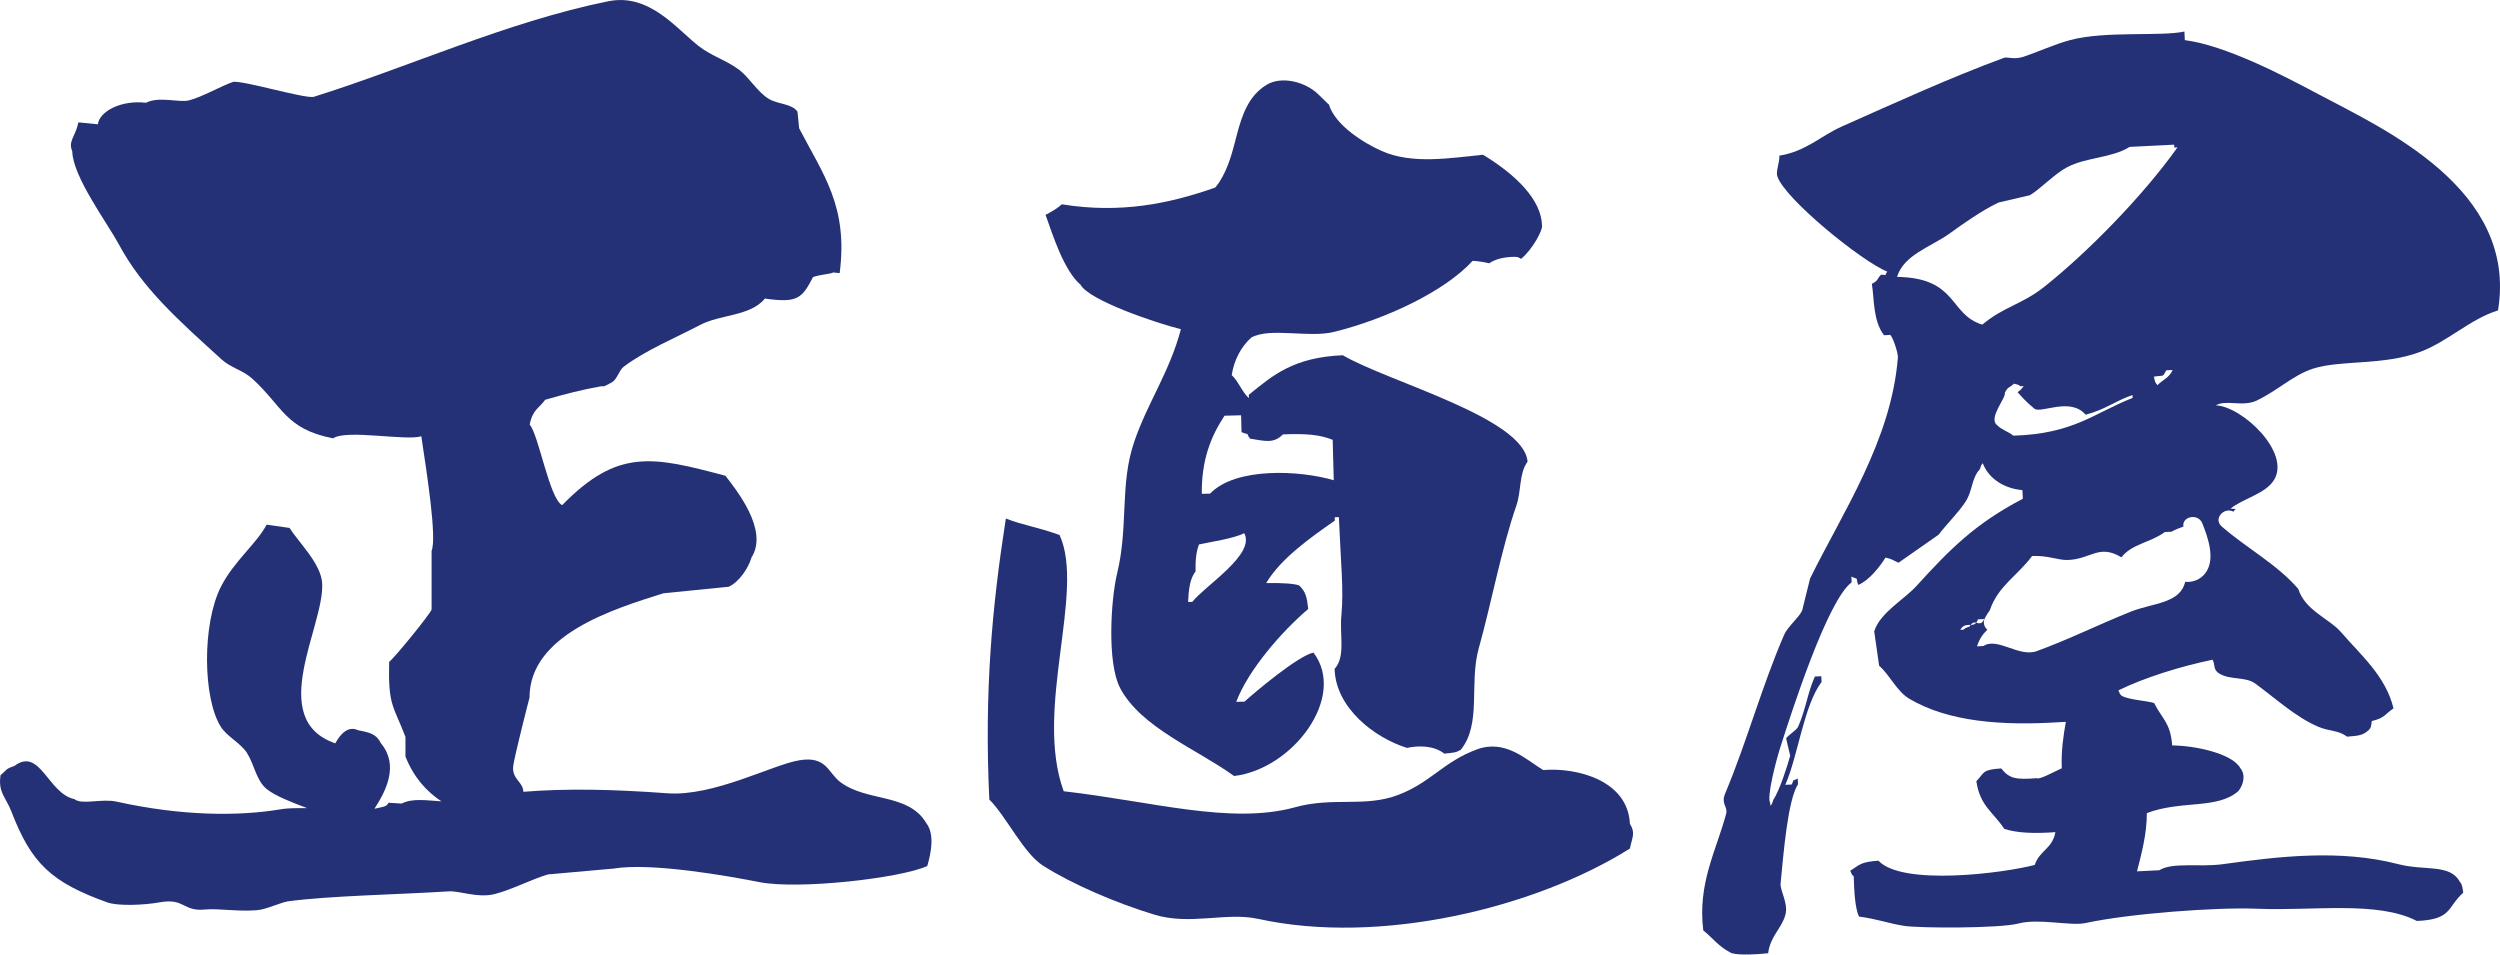 <?xml version="1.0" encoding="UTF-8"?>
<svg id="_C[_2" data-name="C[ 2" xmlns="http://www.w3.org/2000/svg" viewBox="0 0 960.7 366.8">
  <defs>
    <style>
      .cls-1 {
        fill: #253177;
        fill-rule: evenodd;
        stroke-width: 0px;
      }
    </style>
  </defs>
  <g id="_C[_1-2" data-name="C[ 1">
    <g>
      <path class="cls-1" d="m483.41,353.09c47.06,10.37,106.78-4.28,142.93-27.01.87-4.31,2.23-5.97,0-9.52-.76-16.61-20.22-21.72-33.35-20.65-6.51-3.98-14.54-11.93-25.41-7.94-12.84,4.71-17.72,12.7-30.18,17.46-12.91,4.96-24.9.69-39.7,4.77-24.61,6.8-55-2.26-88.94-6.14-11.52-31.47,8.39-76.62-1.58-98.46-8.87-3.21-13.92-3.69-20.65-6.35-5.29,33.83-8.32,66.42-6.36,107.99,6.52,6.46,13.15,20.66,20.65,25.42,11.37,7.22,28.18,14.4,42.87,18.85,13.72,4.16,27.63-1.09,39.71,1.59"/>
      <path class="cls-1" d="m867.33,153.86c7.86-3.75,13.97-9.76,21.44-12.17,10.79-3.48,27.14-1.12,41.34-6.5,10.75-4.08,19.1-12.58,29.83-15.91,7.67-46.88-44.55-70.01-69.08-83.11-13.94-7.44-35.74-18.74-51.28-20.75-.05-1.11-.09-2.21-.15-3.31-9.04,2.01-30.17-.36-43.93,3.29-5.96,1.58-12.87,4.77-18.06,6.45-3.48,1.13-6.1-.08-7.32.36-20.2,7.39-42.37,17.51-62.38,26.42-8.03,3.56-13.74,9.55-23.95,11.18.02,2.97-1.38,5.99-.84,7.81,2.56,8.59,32.76,33.06,42.26,36.73-1.25,2.22-.14,1.05-2.39,1.23-1.76,1.8-.81,2.08-3.5,3.5.94,5.72.39,14.16,4.66,19.74.81-.04,1.64-.08,2.44-.12,1.1,1.17,3.03,7.02,2.89,8.73-2.49,31.89-21.51,59.94-33.74,84.9-1.02,4.11-2.04,8.24-3.06,12.36-1.4,2.82-5.6,6.23-6.89,9.22-8.66,19.99-14.28,41.02-22.69,61.06-1.68,3.99,1.12,5,.4,7.74-3.86,14.36-11.03,26.78-8.79,44.83,3.62,2.88,5.82,6.11,10.21,8.37,1.35,1.24,9.44,1,14.72.38.84-6.62,5.19-9.49,6.63-14.76,1.2-4.49-2.13-9.2-1.84-12.12,1.1-11.17,2.67-31.71,6.68-38.06-.04-.73-.08-1.48-.11-2.21-2.89,1.61-.88-.48-2.33,2.33-.82.05-1.63.09-2.45.12,4.83-10.79,7.09-30.48,13.95-39.53-.04-.74-.07-1.47-.11-2.2-.81.03-1.63.08-2.45.11-2.77,5.99-3.41,12.27-6.4,19.19-.65,1.54-4.19,3.46-4.66,4.66.51,2.2,1.03,4.4,1.56,6.59-1.03,3.72-4.01,13.23-6.5,16.98-.7,1.94-.19,1.1-1.12,2.27-.02-.36-.04-.74-.05-1.1-1.49-2.04,2.28-16.43,3.84-21.27,4.25-13.31,18.07-56.56,27.45-63.52-.04-.73-.07-1.46-.11-2.2,3.12,1.49,1.42-.35,2.62,3.21,4.22-1.73,8.35-7.06,10.5-10.51,2.88.68,2.78,1.01,4.99,1.98,5.13-3.6,10.26-7.17,15.39-10.76,3.2-4.17,7.83-8.72,10.39-12.73,2.76-4.28,2.2-8.91,5.5-12.48.7-1.94.18-1.09,1.11-2.27,2.26,6.09,8.55,9.82,15.22,10.32.06,1.11.11,2.22.17,3.33-18.35,9.6-27.94,19.3-40.84,33.48-4.87,5.37-14.01,10.26-16.28,17.46.62,4.41,1.26,8.81,1.89,13.22,4.2,3.68,6.76,9.84,11.66,12.74,15.1,8.93,35.94,10.35,57.66,8.96.81-.04,1.63-.08,2.43-.12-.98,5.49-1.84,11.49-1.56,17.83-2.89,1.31-8.74,4.54-9.61,3.81-7.89.61-10.54.24-13.66-3.75-7.52.5-6.28,1.53-9.56,4.91,1.37,9.59,6.64,11.98,10.73,18.33,5.18,1.64,11.66,1.83,19.65,1.25-1.2,6.52-5.99,6.86-7.95,12.6-12.05,3.17-50.9,8.17-60.05-1.63-6.8.47-7.17,1.52-10.83,3.87.88,1.87.29,1.07,1.33,2.16.18,5.37.4,11.77,2,15.43,7.25.98,11.33,2.63,17.33,3.58,5.86.92,36.75,1.02,43.99-.91,7.77-2.06,20.11,1.05,25.71-.16,16.73-3.65,50.44-6.16,65.88-5.51,21.5.91,46.36-3.14,61.49,4.7,13.65-.56,11.52-5.22,17.84-10.88-.41-2.56-.41-3.11-1.45-4.37-3.79-6.74-13.34-3.93-23.61-6.6-22.38-5.8-46.06-2.92-67.37.03-8.83,1.23-19.26-.87-24.38,2.33-2.86.15-5.7.28-8.56.42,1.6-6.45,3.77-14.02,3.78-22.38,13.23-5.03,26.99-1.36,35.11-8.41,1.92-2.27,3.04-6.24.78-8.92-3.23-5.72-17.82-8.65-26.16-8.67-.65-8.76-3.83-10.1-6.94-16.3-3.03-.92-9.47-1.2-12.39-2.72-1.04-1.09-.46-.24-1.33-2.15,10.3-5.03,23.84-9.18,36.17-11.78,1.11,1.88.03,3.84,2.71,5.4,4.26,2.49,9.88,1.02,13.67,3.75,7.33,5.31,15.42,12.83,24.1,16.56,4.53,1.95,7.77,1.28,11.22,3.87,4.71-.35,6.19-.56,8.44-2.64.87-1.24.72-1.06,1.06-3.37,5.06-1.16,5.02-2.65,8.34-4.86-3.02-12.52-12.8-20.7-20.1-29.22-4.51-5.25-13.88-8.35-16.49-16.67-8.21-9.55-19.88-15.67-29.45-24.04-3.37-2.95,1-7.62,4.52-5.65.22-.4.55-.74.9-1.03-.65-.08-1.31-.14-2.01-.17,4.93-3.91,13.29-5.66,16.6-10.81,6.83-10.63-12.12-28.46-22.26-28.86,3.95-2.33,10.27.76,15.84-1.89m-105.58-29.13c-12.89-3.91-9.33-18-32.76-18.34,2.62-8.52,12.93-11.49,20-16.54,5.53-3.96,12.34-8.84,19-12.04,4.04-.94,8.08-1.88,12.11-2.82,4.3-2.7,9.45-8.17,14.17-10.7,7.31-3.91,17.13-3.5,24.11-7.86,5.69-.28,11.4-.57,17.1-.85.02.37.04.73.06,1.11.41-.02.82-.05,1.23-.07-13.44,18.9-34.87,40.62-51.23,53.6-8.55,6.79-15.45,7.54-23.78,14.5m73.14,17.45c-1.44,3.11-3.58,3.55-5.83,5.83-.98-1.15-.82-.99-1.39-3.27,4.33-.72,3.13.42,4.78-2.45.82-.04,1.62-.08,2.44-.11m-61.21,25.23c-2.05-1.65-4.48-2.2-6.33-4.12-3.35-2.76,3.63-10.45,3.05-12.36,1.3-2.53,1.69-1.75,3.5-3.5,2.15.6,1.21.15,2.51.98.4-.02.81-.04,1.22-.05-1,1.35-.92,1.3-2.33,2.33,1.78,1.99,3.27,3.72,6.43,6.33,2.49,2.05,13.79-4.6,19.73,2.34,7.54-1.95,11.66-5.45,17.99-7.55.02.37.03.74.06,1.1-14.87,5.82-22.56,13.81-45.83,14.5m-16.41,72.72c-.13.19-.26.34-.39.61-2.08.82-1.18.28-2.38,1.23-.41.03-.82.05-1.23.06,1.18-2.06,2.67-1.87,4.01-1.89.68-.99,1.4-1.01,2.13-.85.25-.31.47-.7.65-1.29.82-.04,1.64-.08,2.45-.12-.97,2.13-2.04,1.65-3.1,1.41-.57.72-1.32.83-2.13.85m90.16-19.87c-2,2.59-4.83,3.54-7.74,3.32-1.98,8.43-12.45,8.05-20.99,11.49-13.22,5.33-23.21,10.42-35.99,15.11-6.9,2.53-15.12-5.48-20.56-1.94-.81.04-1.63.09-2.44.12.82-2.72,2.24-4.74,3.96-6.38-1.21-1.05-1.81-2.82-.88-4.6.53-1.01,1.2-1.97,1.84-2.91,3.16-9.34,10.76-13.37,16.24-20.82,5.91-.3,9.96,1.61,13.55,1.53,9.01-.2,12.02-6.31,20.78-1.03,3.95-5.17,11.28-5.7,16.67-9.71.81-.04,1.62-.08,2.43-.12.01.01.02.03.02.05,1.5-.85,3.13-1.51,4.7-2.03-.68-3.86,5.64-5.32,7.28-1.21,2.13,5.34,5.18,13.86,1.12,19.12"/>
      <path class="cls-1" d="m516.03,136.51c-18.77.81-26.68,7.48-36.15,15.21l.05,1.3c-2.72-2.49-3.94-6.37-6.6-8.89.87-5.75,3.63-10.98,7.57-14.45,7.29-3.96,21.97.27,31.72-2.13,19.55-4.83,42.39-15.39,53.29-27.32,2.49.13,4.53.54,6.36.94,2.24-1.52,5.53-2.46,9.98-2.48.94,0,1.65.33,2.25.79,4.45-3.58,8.53-11.33,8.06-12.9-.26-9.57-9.52-19.13-22.65-27.1-12.84,1.26-27.17,3.74-38.93-1.45-6.53-2.89-17.87-9.7-20.36-18.01-.07,0-.13-.02-.2-.02-1.36-1.34-2.7-2.7-4.1-4.01-4.72-4.44-13.74-6.97-19.62-3.38-6.85,4.17-9.34,11.43-11.31,18.83-1.75,6.59-3.08,12.67-6.82,18.53-.49.76-1.06,1.42-1.6,2.11-17.75,6.24-36.46,10.07-58.93,6.43-1.76,1.59-3.96,2.88-6.25,4.05,2.77,7.81,7.06,21.39,13.42,26.84,3.35,6.09,29.13,14.76,38.59,17.11-4.35,16.46-12.81,28.21-17.93,43.21-5.66,16.58-2.13,32.18-6.59,50.68-2.42,9.98-3.91,34.39,1.16,44,8.01,15.21,29.6,23.52,43.8,33.81,22.61-2.71,43.4-30.4,30.51-47.43-5.75,1.14-22.27,14.97-26.51,18.84l-3.18.08c4.6-12.23,17.46-26.99,27.66-35.69-.46-4.41-.94-6.6-3.42-8.98-1.38-.73-6.71-1.1-12.74-.96,5.6-9.43,16.95-17.42,26.37-24.01l-.02-1.29,1.59-.04c.72,17.44,1.91,27.97.98,37.53-.79,8.12,1.71,15.87-2.62,20.79.38,14.93,15.26,26.45,27.81,30.35,4.66-.97,10.37-.91,14.35,2.21,3.68-.39,4.47-.38,6.32-1.47,8.12-10.09,3.11-25.41,6.92-39.03,4.86-17.43,8.79-38.58,14.43-54.78,2.02-5.8.93-12.21,4.32-16.95-1.49-16.89-53.46-30.6-70.99-40.86m-57.86,94.77l-1.59.04c.16-4.29.61-8.96,2.86-11.72-.1-4.31.25-7.71,1.32-10.39,4.01-.91,13.71-2.31,17.36-4.35,4.51,8.12-14.95,20.09-19.95,26.43m6.84-41.61l-3.18.08c-.14-12.73,3.34-21.88,8.74-30.02l6.36-.16.17,6.47c3.9,1.61,1.1-.62,3.24,2.5,5.79.89,9.05,2.03,12.67-1.63,8.75-.35,14.14.06,19.12,2.09l.41,15.53c-12.89-3.83-37.68-5.15-47.52,5.14"/>
      <path class="cls-1" d="m356.04,316.44c-6.87-11.77-22.6-8.14-32.99-15.8-4.89-3.61-5.29-10.22-15.84-8.49-10.39,1.71-32.93,14-50.78,12.69-21.21-1.55-38.88-1.9-55.3-.57-.04-.34-.07-.66-.15-1.03-.75-3.06-4.23-4.27-3.77-8.78.34-3.31,6.2-26.23,6.27-26.34-.02-24.15,32-34.01,51.45-40.13,8.37-.84,16.74-1.68,25.1-2.51,3.91-1.78,7.5-6.99,8.78-11.29,6.71-10.56-6.07-26.16-10.03-31.36-27.94-7.44-41.38-10.6-62.75,11.29-4.88-2.44-9.04-27.1-12.47-30.94,1.08-5.76,3.56-6.23,5.94-9.55,7.08-2.05,14.2-3.91,21.48-5.19.4-.06.74,0,1.09.03,1.14-.49,2.24-1.04,3.26-1.68,1.84-1.17,2.62-4.56,4.36-5.88,8.37-6.32,20.06-11.15,29.31-16.02,7.82-4.12,19.28-3.31,24.96-10.16,12.63,1.83,14.25-.17,18.48-8.27,3.18-1.06,6.7-1.14,7.74-1.76l2.49.25c3.3-25.62-6.28-37.77-15.58-55.67-.21-2.13-.42-4.25-.63-6.37-2.16-3.1-7.24-2.76-10.88-4.84-4.42-2.56-7.75-8.44-11.5-11.22-5.31-3.93-10.31-5.1-15.49-9.08-8.51-6.54-18.93-20.52-34.88-17.28-38.95,7.89-77.06,25.46-113.32,36.77-4.24.42-26.5-6.24-30.74-5.82-4.54,1.53-12.26,5.98-17.09,7.14-3.83.93-11.4-1.67-16.48.91-9.5-1.16-17.93,3.35-18.47,8.27l-7.49-.74c-1.16,5.66-4.05,7.14-2.35,11.12.18,9.78,13.5,27.55,17.92,35.8,9.08,16.91,22.81,29.03,39.41,44.13,3.7,3.37,8.16,4.09,11.88,7.48,11.68,10.6,12.62,19.33,31.03,22.89,5.09-3.55,28.4,1.12,33.89-.82,2.07,13.89,6.06,39.02,3.95,44.08v22.57c-.84,2.05-14.17,18.44-16.31,20.07-.43,17.01,1.67,16.78,6.27,28.84v7.54c3.22,8.07,8.04,13.36,13.81,17.22-5.54-.34-11.14-1.3-15.24.85l-5.09-.31c-.3.66-.83,1.24-1.73,1.47-1.21.31-2.44.6-3.67.84,4.55-7,9.45-16.75,2.52-25.14-1.76-3.61-4.43-4.22-8.78-5.02-3.78-1.87-6.83,1.39-8.79,5.02-26.71-9.25-4.16-45-5.03-61.46-.39-7.56-9.12-15.86-12.55-21.32l-8.78-1.26c-4.21,7.7-12.55,13.99-17.57,23.83-7.27,14.27-7.01,42.99,0,53.93,2.36,3.69,7.68,6.24,10.04,10.04,2.89,4.63,3.5,10.49,7.53,13.8,3.27,2.66,9.62,5.08,15.52,7.33-3.3.03-6.81-.11-10.27.47-16.16,2.7-37.97,2.58-62.87-2.95-5.86-1.3-13.38,1.36-16.28-.98-10.16-2.13-13.17-20.24-23.13-12.7-3.48,1.09-2.87,1.63-5.23,3.46-1.02,6.72,1.98,8.37,4.18,14.07,7.65,19.85,15.31,27.16,36.88,34.87,3.98,1.43,13.84,1.09,20.12-.04,9.7-1.74,8.79,3.71,17.62,2.75,4.71-.5,15.12,1.19,21.37.03,2.38-.44,8.29-2.89,10.25-3.15,15.45-2.15,43.83-2.67,61.83-3.84,4.21-.26,11.09,2.67,17.54,1.06,6.5-1.63,14.28-5.72,20.57-7.57,8.43-.74,16.85-1.5,25.27-2.25,14.3-2.39,43.77,2.8,56,5.21,15.02,2.96,54.29-1.5,64.49-6.19,1.54-5.34,2.8-12.13-.28-16.35"/>
    </g>
  </g>
</svg>